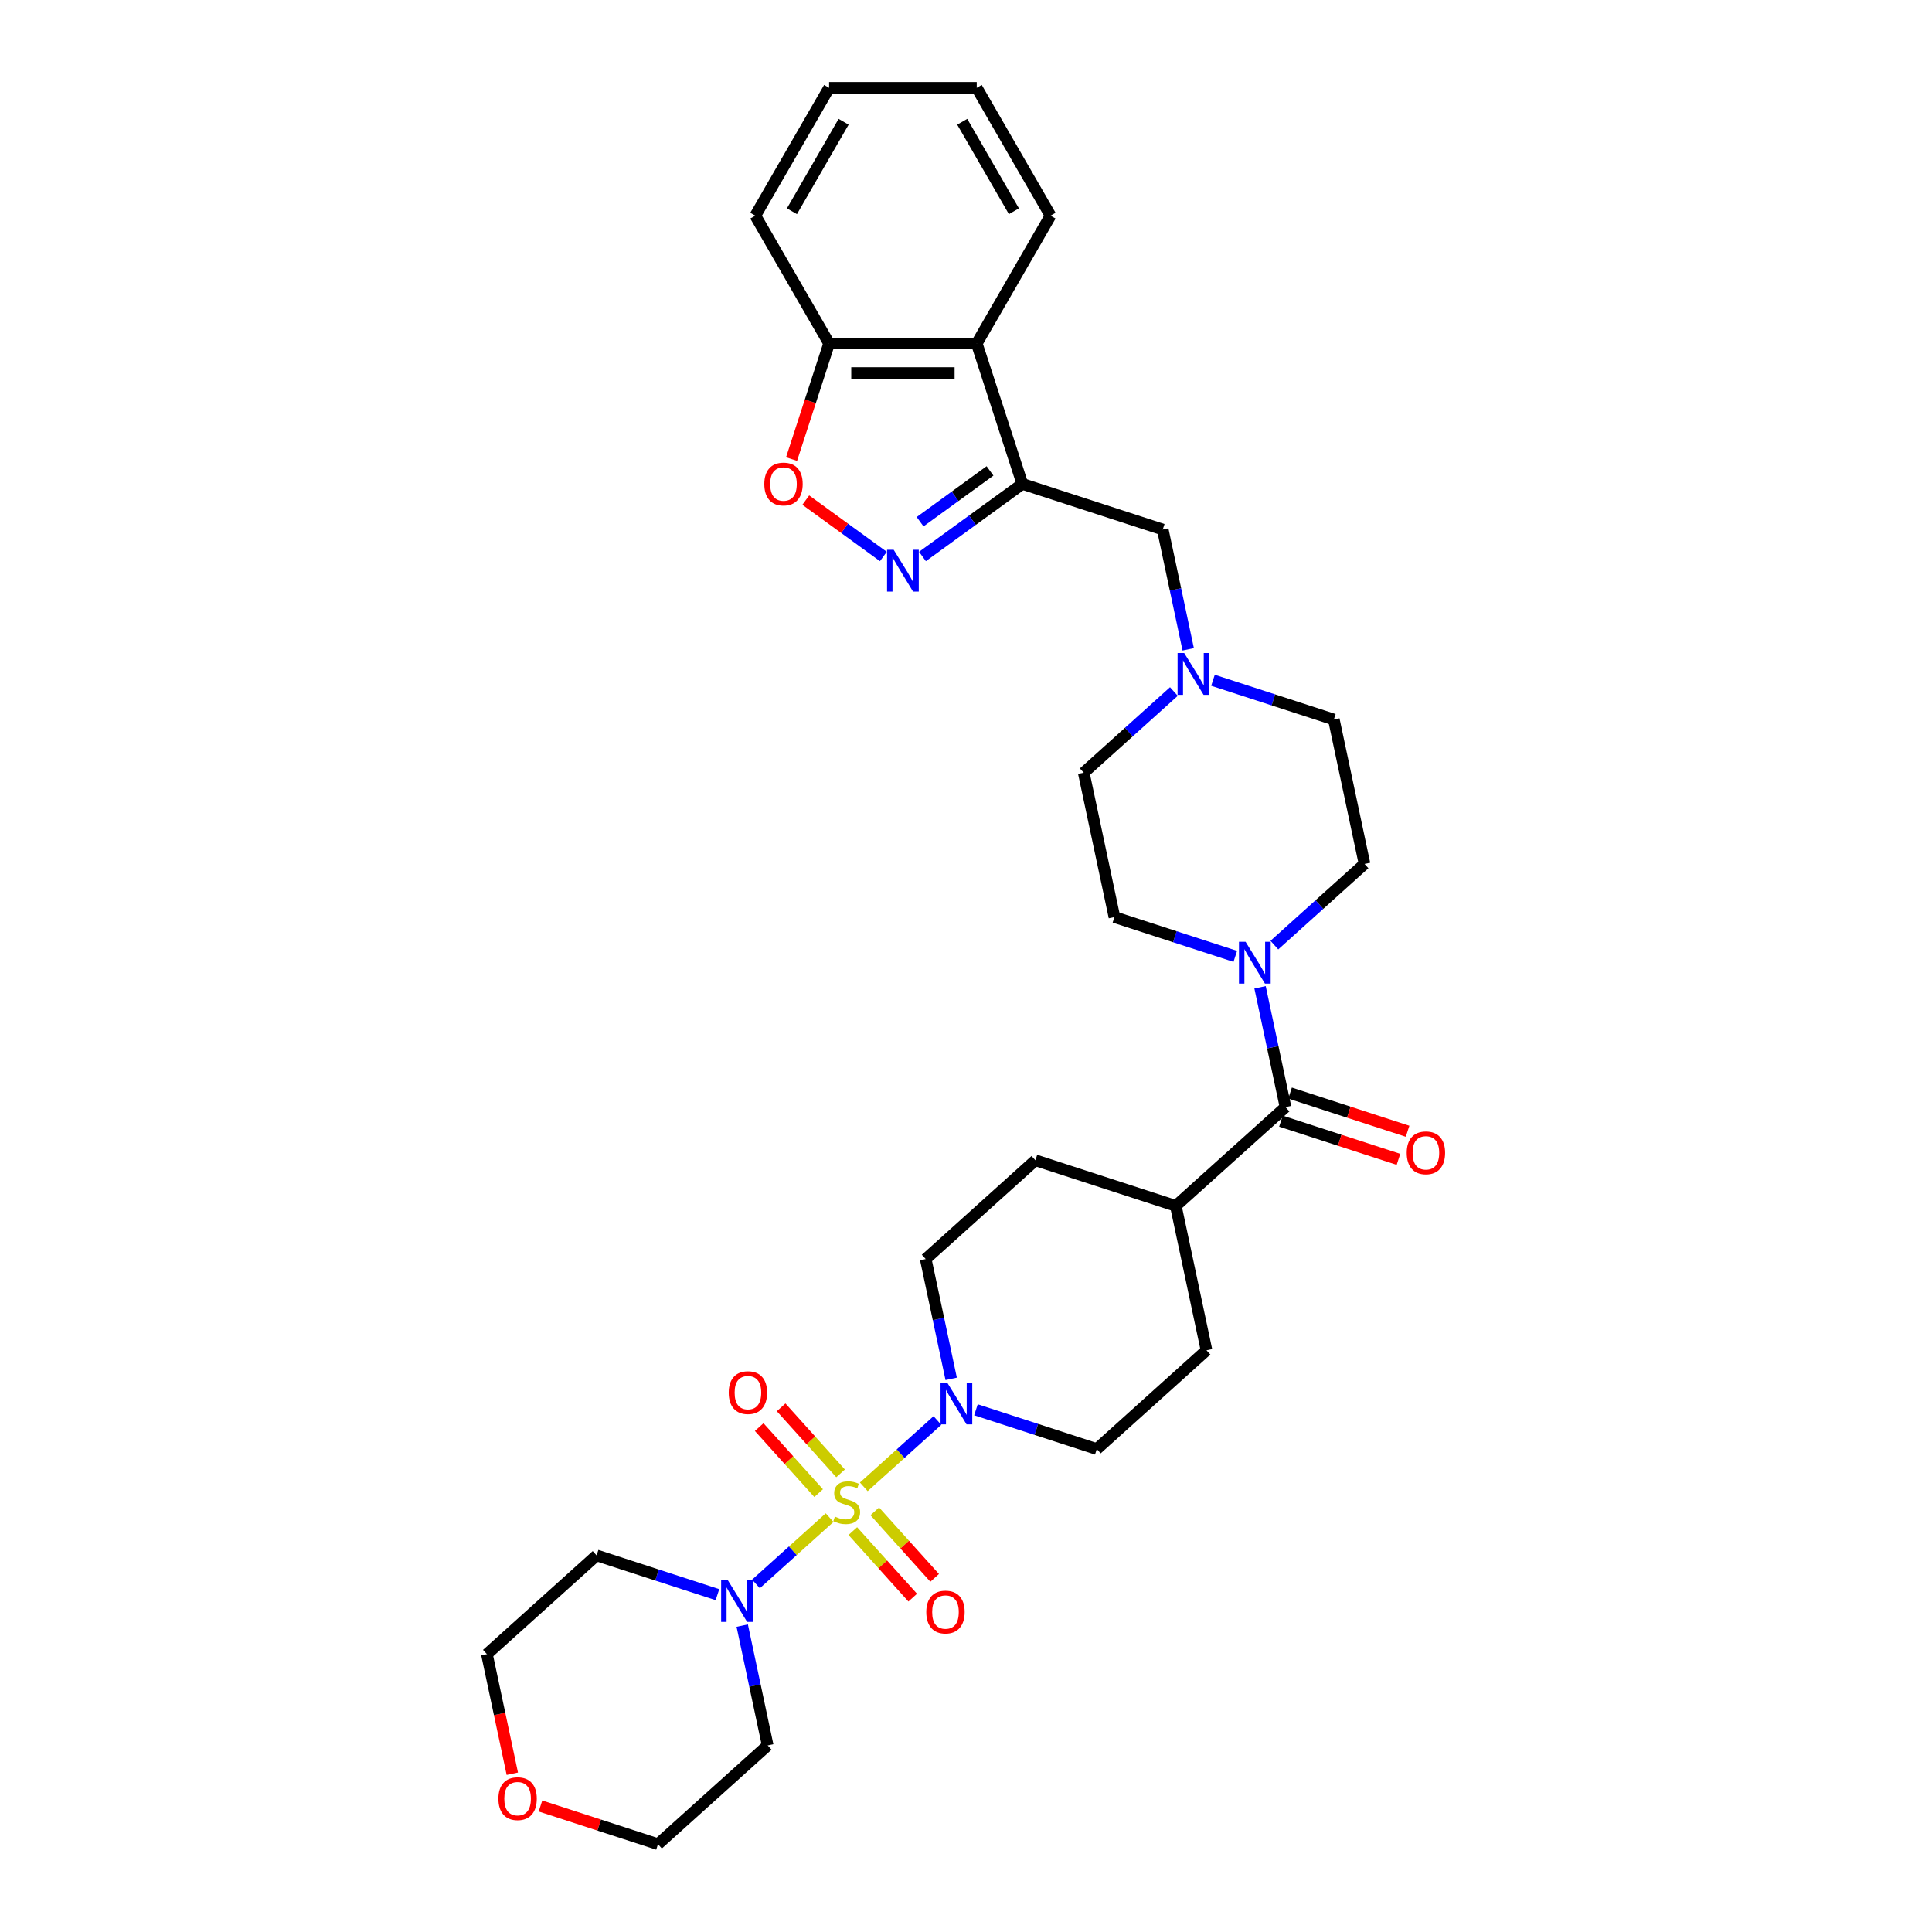 <?xml version='1.0' encoding='iso-8859-1'?>
<svg version='1.1' baseProfile='full'
              xmlns='http://www.w3.org/2000/svg'
                      xmlns:rdkit='http://www.rdkit.org/xml'
                      xmlns:xlink='http://www.w3.org/1999/xlink'
                  xml:space='preserve'
width='1000px' height='1000px' viewBox='0 0 1000 1000'>
<!-- END OF HEADER -->
<rect style='opacity:1.0;fill:#FFFFFF;stroke:none' width='1000' height='1000' x='0' y='0'> </rect>
<path class='bond-2' d='M 447.098,769.583 L 466.156,752.423' style='fill:none;fill-rule:evenodd;stroke:#CCCC00;stroke-width:6px;stroke-linecap:butt;stroke-linejoin:miter;stroke-opacity:1' />
<path class='bond-2' d='M 466.156,752.423 L 485.214,735.263' style='fill:none;fill-rule:evenodd;stroke:#0000FF;stroke-width:6px;stroke-linecap:butt;stroke-linejoin:miter;stroke-opacity:1' />
<path class='bond-3' d='M 429.402,785.517 L 410.344,802.677' style='fill:none;fill-rule:evenodd;stroke:#CCCC00;stroke-width:6px;stroke-linecap:butt;stroke-linejoin:miter;stroke-opacity:1' />
<path class='bond-3' d='M 410.344,802.677 L 391.286,819.837' style='fill:none;fill-rule:evenodd;stroke:#0000FF;stroke-width:6px;stroke-linecap:butt;stroke-linejoin:miter;stroke-opacity:1' />
<path class='bond-9' d='M 435.08,762.611 L 419.697,745.526' style='fill:none;fill-rule:evenodd;stroke:#CCCC00;stroke-width:6px;stroke-linecap:butt;stroke-linejoin:miter;stroke-opacity:1' />
<path class='bond-9' d='M 419.697,745.526 L 404.314,728.441' style='fill:none;fill-rule:evenodd;stroke:#FF0000;stroke-width:6px;stroke-linecap:butt;stroke-linejoin:miter;stroke-opacity:1' />
<path class='bond-9' d='M 423.724,772.836 L 408.34,755.751' style='fill:none;fill-rule:evenodd;stroke:#CCCC00;stroke-width:6px;stroke-linecap:butt;stroke-linejoin:miter;stroke-opacity:1' />
<path class='bond-9' d='M 408.34,755.751 L 392.957,738.666' style='fill:none;fill-rule:evenodd;stroke:#FF0000;stroke-width:6px;stroke-linecap:butt;stroke-linejoin:miter;stroke-opacity:1' />
<path class='bond-10' d='M 441.42,792.49 L 456.923,809.707' style='fill:none;fill-rule:evenodd;stroke:#CCCC00;stroke-width:6px;stroke-linecap:butt;stroke-linejoin:miter;stroke-opacity:1' />
<path class='bond-10' d='M 456.923,809.707 L 472.425,826.925' style='fill:none;fill-rule:evenodd;stroke:#FF0000;stroke-width:6px;stroke-linecap:butt;stroke-linejoin:miter;stroke-opacity:1' />
<path class='bond-10' d='M 452.777,782.264 L 468.279,799.482' style='fill:none;fill-rule:evenodd;stroke:#CCCC00;stroke-width:6px;stroke-linecap:butt;stroke-linejoin:miter;stroke-opacity:1' />
<path class='bond-10' d='M 468.279,799.482 L 483.782,816.699' style='fill:none;fill-rule:evenodd;stroke:#FF0000;stroke-width:6px;stroke-linecap:butt;stroke-linejoin:miter;stroke-opacity:1' />
<path class='bond-0' d='M 529.168,250.469 L 601.837,274.081' style='fill:none;fill-rule:evenodd;stroke:#000000;stroke-width:6px;stroke-linecap:butt;stroke-linejoin:miter;stroke-opacity:1' />
<path class='bond-1' d='M 529.168,250.469 L 503.318,269.25' style='fill:none;fill-rule:evenodd;stroke:#000000;stroke-width:6px;stroke-linecap:butt;stroke-linejoin:miter;stroke-opacity:1' />
<path class='bond-1' d='M 503.318,269.25 L 477.468,288.031' style='fill:none;fill-rule:evenodd;stroke:#0000FF;stroke-width:6px;stroke-linecap:butt;stroke-linejoin:miter;stroke-opacity:1' />
<path class='bond-1' d='M 512.43,243.74 L 494.335,256.887' style='fill:none;fill-rule:evenodd;stroke:#000000;stroke-width:6px;stroke-linecap:butt;stroke-linejoin:miter;stroke-opacity:1' />
<path class='bond-1' d='M 494.335,256.887 L 476.241,270.033' style='fill:none;fill-rule:evenodd;stroke:#0000FF;stroke-width:6px;stroke-linecap:butt;stroke-linejoin:miter;stroke-opacity:1' />
<path class='bond-7' d='M 529.168,250.469 L 505.556,177.799' style='fill:none;fill-rule:evenodd;stroke:#000000;stroke-width:6px;stroke-linecap:butt;stroke-linejoin:miter;stroke-opacity:1' />
<path class='bond-6' d='M 457.235,288.031 L 437.15,273.439' style='fill:none;fill-rule:evenodd;stroke:#0000FF;stroke-width:6px;stroke-linecap:butt;stroke-linejoin:miter;stroke-opacity:1' />
<path class='bond-6' d='M 437.15,273.439 L 417.066,258.847' style='fill:none;fill-rule:evenodd;stroke:#FF0000;stroke-width:6px;stroke-linecap:butt;stroke-linejoin:miter;stroke-opacity:1' />
<path class='bond-14' d='M 505.15,729.71 L 536.426,739.872' style='fill:none;fill-rule:evenodd;stroke:#0000FF;stroke-width:6px;stroke-linecap:butt;stroke-linejoin:miter;stroke-opacity:1' />
<path class='bond-14' d='M 536.426,739.872 L 567.703,750.034' style='fill:none;fill-rule:evenodd;stroke:#000000;stroke-width:6px;stroke-linecap:butt;stroke-linejoin:miter;stroke-opacity:1' />
<path class='bond-15' d='M 492.328,713.693 L 485.737,682.688' style='fill:none;fill-rule:evenodd;stroke:#0000FF;stroke-width:6px;stroke-linecap:butt;stroke-linejoin:miter;stroke-opacity:1' />
<path class='bond-15' d='M 485.737,682.688 L 479.147,651.683' style='fill:none;fill-rule:evenodd;stroke:#000000;stroke-width:6px;stroke-linecap:butt;stroke-linejoin:miter;stroke-opacity:1' />
<path class='bond-22' d='M 384.173,841.408 L 390.763,872.413' style='fill:none;fill-rule:evenodd;stroke:#0000FF;stroke-width:6px;stroke-linecap:butt;stroke-linejoin:miter;stroke-opacity:1' />
<path class='bond-22' d='M 390.763,872.413 L 397.353,903.418' style='fill:none;fill-rule:evenodd;stroke:#000000;stroke-width:6px;stroke-linecap:butt;stroke-linejoin:miter;stroke-opacity:1' />
<path class='bond-23' d='M 371.35,825.391 L 340.074,815.229' style='fill:none;fill-rule:evenodd;stroke:#0000FF;stroke-width:6px;stroke-linecap:butt;stroke-linejoin:miter;stroke-opacity:1' />
<path class='bond-23' d='M 340.074,815.229 L 308.797,805.066' style='fill:none;fill-rule:evenodd;stroke:#000000;stroke-width:6px;stroke-linecap:butt;stroke-linejoin:miter;stroke-opacity:1' />
<path class='bond-4' d='M 665.383,573.039 L 608.6,624.167' style='fill:none;fill-rule:evenodd;stroke:#000000;stroke-width:6px;stroke-linecap:butt;stroke-linejoin:miter;stroke-opacity:1' />
<path class='bond-5' d='M 665.383,573.039 L 658.793,542.034' style='fill:none;fill-rule:evenodd;stroke:#000000;stroke-width:6px;stroke-linecap:butt;stroke-linejoin:miter;stroke-opacity:1' />
<path class='bond-5' d='M 658.793,542.034 L 652.202,511.029' style='fill:none;fill-rule:evenodd;stroke:#0000FF;stroke-width:6px;stroke-linecap:butt;stroke-linejoin:miter;stroke-opacity:1' />
<path class='bond-16' d='M 663.022,580.306 L 693.435,590.188' style='fill:none;fill-rule:evenodd;stroke:#000000;stroke-width:6px;stroke-linecap:butt;stroke-linejoin:miter;stroke-opacity:1' />
<path class='bond-16' d='M 693.435,590.188 L 723.848,600.07' style='fill:none;fill-rule:evenodd;stroke:#FF0000;stroke-width:6px;stroke-linecap:butt;stroke-linejoin:miter;stroke-opacity:1' />
<path class='bond-16' d='M 667.744,565.772 L 698.157,575.654' style='fill:none;fill-rule:evenodd;stroke:#000000;stroke-width:6px;stroke-linecap:butt;stroke-linejoin:miter;stroke-opacity:1' />
<path class='bond-16' d='M 698.157,575.654 L 728.57,585.536' style='fill:none;fill-rule:evenodd;stroke:#FF0000;stroke-width:6px;stroke-linecap:butt;stroke-linejoin:miter;stroke-opacity:1' />
<path class='bond-17' d='M 659.613,489.19 L 682.946,468.181' style='fill:none;fill-rule:evenodd;stroke:#0000FF;stroke-width:6px;stroke-linecap:butt;stroke-linejoin:miter;stroke-opacity:1' />
<path class='bond-17' d='M 682.946,468.181 L 706.28,447.172' style='fill:none;fill-rule:evenodd;stroke:#000000;stroke-width:6px;stroke-linecap:butt;stroke-linejoin:miter;stroke-opacity:1' />
<path class='bond-18' d='M 639.38,495.012 L 608.103,484.85' style='fill:none;fill-rule:evenodd;stroke:#0000FF;stroke-width:6px;stroke-linecap:butt;stroke-linejoin:miter;stroke-opacity:1' />
<path class='bond-18' d='M 608.103,484.85 L 576.827,474.688' style='fill:none;fill-rule:evenodd;stroke:#000000;stroke-width:6px;stroke-linecap:butt;stroke-linejoin:miter;stroke-opacity:1' />
<path class='bond-35' d='M 409.711,237.617 L 419.429,207.708' style='fill:none;fill-rule:evenodd;stroke:#FF0000;stroke-width:6px;stroke-linecap:butt;stroke-linejoin:miter;stroke-opacity:1' />
<path class='bond-35' d='M 419.429,207.708 L 429.147,177.799' style='fill:none;fill-rule:evenodd;stroke:#000000;stroke-width:6px;stroke-linecap:butt;stroke-linejoin:miter;stroke-opacity:1' />
<path class='bond-12' d='M 505.556,177.799 L 429.147,177.799' style='fill:none;fill-rule:evenodd;stroke:#000000;stroke-width:6px;stroke-linecap:butt;stroke-linejoin:miter;stroke-opacity:1' />
<path class='bond-12' d='M 494.095,193.081 L 440.608,193.081' style='fill:none;fill-rule:evenodd;stroke:#000000;stroke-width:6px;stroke-linecap:butt;stroke-linejoin:miter;stroke-opacity:1' />
<path class='bond-26' d='M 505.556,177.799 L 543.761,111.627' style='fill:none;fill-rule:evenodd;stroke:#000000;stroke-width:6px;stroke-linecap:butt;stroke-linejoin:miter;stroke-opacity:1' />
<path class='bond-8' d='M 607.607,357.929 L 584.274,378.939' style='fill:none;fill-rule:evenodd;stroke:#0000FF;stroke-width:6px;stroke-linecap:butt;stroke-linejoin:miter;stroke-opacity:1' />
<path class='bond-8' d='M 584.274,378.939 L 560.941,399.948' style='fill:none;fill-rule:evenodd;stroke:#000000;stroke-width:6px;stroke-linecap:butt;stroke-linejoin:miter;stroke-opacity:1' />
<path class='bond-11' d='M 615.018,336.09 L 608.428,305.086' style='fill:none;fill-rule:evenodd;stroke:#0000FF;stroke-width:6px;stroke-linecap:butt;stroke-linejoin:miter;stroke-opacity:1' />
<path class='bond-11' d='M 608.428,305.086 L 601.837,274.081' style='fill:none;fill-rule:evenodd;stroke:#000000;stroke-width:6px;stroke-linecap:butt;stroke-linejoin:miter;stroke-opacity:1' />
<path class='bond-34' d='M 627.84,352.107 L 659.117,362.27' style='fill:none;fill-rule:evenodd;stroke:#0000FF;stroke-width:6px;stroke-linecap:butt;stroke-linejoin:miter;stroke-opacity:1' />
<path class='bond-34' d='M 659.117,362.27 L 690.393,372.432' style='fill:none;fill-rule:evenodd;stroke:#000000;stroke-width:6px;stroke-linecap:butt;stroke-linejoin:miter;stroke-opacity:1' />
<path class='bond-29' d='M 429.147,177.799 L 390.942,111.627' style='fill:none;fill-rule:evenodd;stroke:#000000;stroke-width:6px;stroke-linecap:butt;stroke-linejoin:miter;stroke-opacity:1' />
<path class='bond-13' d='M 608.6,624.167 L 535.93,600.555' style='fill:none;fill-rule:evenodd;stroke:#000000;stroke-width:6px;stroke-linecap:butt;stroke-linejoin:miter;stroke-opacity:1' />
<path class='bond-33' d='M 608.6,624.167 L 624.486,698.906' style='fill:none;fill-rule:evenodd;stroke:#000000;stroke-width:6px;stroke-linecap:butt;stroke-linejoin:miter;stroke-opacity:1' />
<path class='bond-19' d='M 567.703,750.034 L 624.486,698.906' style='fill:none;fill-rule:evenodd;stroke:#000000;stroke-width:6px;stroke-linecap:butt;stroke-linejoin:miter;stroke-opacity:1' />
<path class='bond-20' d='M 479.147,651.683 L 535.93,600.555' style='fill:none;fill-rule:evenodd;stroke:#000000;stroke-width:6px;stroke-linecap:butt;stroke-linejoin:miter;stroke-opacity:1' />
<path class='bond-25' d='M 706.28,447.172 L 690.393,372.432' style='fill:none;fill-rule:evenodd;stroke:#000000;stroke-width:6px;stroke-linecap:butt;stroke-linejoin:miter;stroke-opacity:1' />
<path class='bond-24' d='M 576.827,474.688 L 560.941,399.948' style='fill:none;fill-rule:evenodd;stroke:#000000;stroke-width:6px;stroke-linecap:butt;stroke-linejoin:miter;stroke-opacity:1' />
<path class='bond-21' d='M 265.169,918.082 L 258.592,887.138' style='fill:none;fill-rule:evenodd;stroke:#FF0000;stroke-width:6px;stroke-linecap:butt;stroke-linejoin:miter;stroke-opacity:1' />
<path class='bond-21' d='M 258.592,887.138 L 252.014,856.194' style='fill:none;fill-rule:evenodd;stroke:#000000;stroke-width:6px;stroke-linecap:butt;stroke-linejoin:miter;stroke-opacity:1' />
<path class='bond-32' d='M 279.744,934.782 L 310.157,944.664' style='fill:none;fill-rule:evenodd;stroke:#FF0000;stroke-width:6px;stroke-linecap:butt;stroke-linejoin:miter;stroke-opacity:1' />
<path class='bond-32' d='M 310.157,944.664 L 340.57,954.545' style='fill:none;fill-rule:evenodd;stroke:#000000;stroke-width:6px;stroke-linecap:butt;stroke-linejoin:miter;stroke-opacity:1' />
<path class='bond-27' d='M 397.353,903.418 L 340.57,954.545' style='fill:none;fill-rule:evenodd;stroke:#000000;stroke-width:6px;stroke-linecap:butt;stroke-linejoin:miter;stroke-opacity:1' />
<path class='bond-28' d='M 308.797,805.066 L 252.014,856.194' style='fill:none;fill-rule:evenodd;stroke:#000000;stroke-width:6px;stroke-linecap:butt;stroke-linejoin:miter;stroke-opacity:1' />
<path class='bond-30' d='M 543.761,111.627 L 505.556,45.455' style='fill:none;fill-rule:evenodd;stroke:#000000;stroke-width:6px;stroke-linecap:butt;stroke-linejoin:miter;stroke-opacity:1' />
<path class='bond-30' d='M 524.796,109.342 L 498.052,63.021' style='fill:none;fill-rule:evenodd;stroke:#000000;stroke-width:6px;stroke-linecap:butt;stroke-linejoin:miter;stroke-opacity:1' />
<path class='bond-36' d='M 390.942,111.627 L 429.147,45.455' style='fill:none;fill-rule:evenodd;stroke:#000000;stroke-width:6px;stroke-linecap:butt;stroke-linejoin:miter;stroke-opacity:1' />
<path class='bond-36' d='M 409.907,109.342 L 436.651,63.021' style='fill:none;fill-rule:evenodd;stroke:#000000;stroke-width:6px;stroke-linecap:butt;stroke-linejoin:miter;stroke-opacity:1' />
<path class='bond-31' d='M 505.556,45.455 L 429.147,45.455' style='fill:none;fill-rule:evenodd;stroke:#000000;stroke-width:6px;stroke-linecap:butt;stroke-linejoin:miter;stroke-opacity:1' />
<path  class='atom-0' d='M 432.137 784.977
Q 432.382 785.069, 433.391 785.497
Q 434.399 785.925, 435.499 786.2
Q 436.63 786.444, 437.731 786.444
Q 439.778 786.444, 440.97 785.466
Q 442.162 784.458, 442.162 782.716
Q 442.162 781.524, 441.551 780.79
Q 440.97 780.056, 440.053 779.659
Q 439.137 779.262, 437.608 778.803
Q 435.683 778.223, 434.521 777.673
Q 433.391 777.122, 432.565 775.961
Q 431.771 774.8, 431.771 772.843
Q 431.771 770.123, 433.605 768.442
Q 435.469 766.761, 439.137 766.761
Q 441.643 766.761, 444.485 767.953
L 443.782 770.307
Q 441.184 769.237, 439.228 769.237
Q 437.119 769.237, 435.958 770.123
Q 434.797 770.979, 434.827 772.477
Q 434.827 773.638, 435.408 774.341
Q 436.019 775.044, 436.875 775.441
Q 437.761 775.839, 439.228 776.297
Q 441.184 776.908, 442.346 777.52
Q 443.507 778.131, 444.332 779.384
Q 445.188 780.607, 445.188 782.716
Q 445.188 785.711, 443.171 787.331
Q 441.184 788.92, 437.853 788.92
Q 435.927 788.92, 434.46 788.492
Q 433.024 788.095, 431.312 787.392
L 432.137 784.977
' fill='#CCCC00'/>
<path  class='atom-2' d='M 462.568 284.562
L 469.659 296.023
Q 470.362 297.154, 471.493 299.202
Q 472.624 301.249, 472.685 301.372
L 472.685 284.562
L 475.558 284.562
L 475.558 306.201
L 472.593 306.201
L 464.983 293.67
Q 464.096 292.203, 463.149 290.522
Q 462.232 288.841, 461.957 288.321
L 461.957 306.201
L 459.145 306.201
L 459.145 284.562
L 462.568 284.562
' fill='#0000FF'/>
<path  class='atom-3' d='M 490.25 715.603
L 497.341 727.064
Q 498.044 728.195, 499.175 730.243
Q 500.306 732.291, 500.367 732.413
L 500.367 715.603
L 503.24 715.603
L 503.24 737.242
L 500.275 737.242
L 492.665 724.711
Q 491.778 723.244, 490.831 721.563
Q 489.914 719.882, 489.639 719.362
L 489.639 737.242
L 486.827 737.242
L 486.827 715.603
L 490.25 715.603
' fill='#0000FF'/>
<path  class='atom-4' d='M 376.684 817.859
L 383.775 829.32
Q 384.478 830.451, 385.608 832.499
Q 386.739 834.546, 386.8 834.669
L 386.8 817.859
L 389.673 817.859
L 389.673 839.498
L 386.709 839.498
L 379.098 826.966
Q 378.212 825.499, 377.265 823.818
Q 376.348 822.137, 376.073 821.618
L 376.073 839.498
L 373.261 839.498
L 373.261 817.859
L 376.684 817.859
' fill='#0000FF'/>
<path  class='atom-6' d='M 644.713 487.48
L 651.804 498.941
Q 652.507 500.072, 653.638 502.12
Q 654.769 504.168, 654.83 504.29
L 654.83 487.48
L 657.703 487.48
L 657.703 509.119
L 654.738 509.119
L 647.128 496.588
Q 646.242 495.121, 645.294 493.44
Q 644.377 491.759, 644.102 491.239
L 644.102 509.119
L 641.29 509.119
L 641.29 487.48
L 644.713 487.48
' fill='#0000FF'/>
<path  class='atom-7' d='M 395.602 250.53
Q 395.602 245.334, 398.169 242.431
Q 400.736 239.527, 405.535 239.527
Q 410.333 239.527, 412.901 242.431
Q 415.468 245.334, 415.468 250.53
Q 415.468 255.787, 412.87 258.782
Q 410.272 261.747, 405.535 261.747
Q 400.767 261.747, 398.169 258.782
Q 395.602 255.818, 395.602 250.53
M 405.535 259.302
Q 408.836 259.302, 410.609 257.101
Q 412.412 254.87, 412.412 250.53
Q 412.412 246.282, 410.609 244.142
Q 408.836 241.972, 405.535 241.972
Q 402.234 241.972, 400.431 244.112
Q 398.658 246.251, 398.658 250.53
Q 398.658 254.901, 400.431 257.101
Q 402.234 259.302, 405.535 259.302
' fill='#FF0000'/>
<path  class='atom-9' d='M 612.941 338.001
L 620.031 349.462
Q 620.734 350.593, 621.865 352.641
Q 622.996 354.689, 623.057 354.811
L 623.057 338.001
L 625.93 338.001
L 625.93 359.64
L 622.965 359.64
L 615.355 347.109
Q 614.469 345.642, 613.521 343.961
Q 612.604 342.28, 612.329 341.76
L 612.329 359.64
L 609.517 359.64
L 609.517 338.001
L 612.941 338.001
' fill='#0000FF'/>
<path  class='atom-10' d='M 377.189 720.828
Q 377.189 715.632, 379.757 712.729
Q 382.324 709.825, 387.122 709.825
Q 391.921 709.825, 394.488 712.729
Q 397.056 715.632, 397.056 720.828
Q 397.056 726.085, 394.458 729.08
Q 391.86 732.045, 387.122 732.045
Q 382.354 732.045, 379.757 729.08
Q 377.189 726.116, 377.189 720.828
M 387.122 729.6
Q 390.423 729.6, 392.196 727.399
Q 393.999 725.168, 393.999 720.828
Q 393.999 716.58, 392.196 714.44
Q 390.423 712.27, 387.122 712.27
Q 383.822 712.27, 382.018 714.41
Q 380.246 716.549, 380.246 720.828
Q 380.246 725.199, 382.018 727.399
Q 383.822 729.6, 387.122 729.6
' fill='#FF0000'/>
<path  class='atom-11' d='M 479.445 834.395
Q 479.445 829.199, 482.012 826.295
Q 484.58 823.392, 489.378 823.392
Q 494.177 823.392, 496.744 826.295
Q 499.311 829.199, 499.311 834.395
Q 499.311 839.652, 496.713 842.647
Q 494.115 845.611, 489.378 845.611
Q 484.61 845.611, 482.012 842.647
Q 479.445 839.682, 479.445 834.395
M 489.378 843.166
Q 492.679 843.166, 494.452 840.966
Q 496.255 838.735, 496.255 834.395
Q 496.255 830.146, 494.452 828.007
Q 492.679 825.837, 489.378 825.837
Q 486.077 825.837, 484.274 827.976
Q 482.501 830.116, 482.501 834.395
Q 482.501 838.765, 484.274 840.966
Q 486.077 843.166, 489.378 843.166
' fill='#FF0000'/>
<path  class='atom-17' d='M 728.119 596.712
Q 728.119 591.516, 730.687 588.613
Q 733.254 585.709, 738.053 585.709
Q 742.851 585.709, 745.418 588.613
Q 747.986 591.516, 747.986 596.712
Q 747.986 601.969, 745.388 604.964
Q 742.79 607.929, 738.053 607.929
Q 733.285 607.929, 730.687 604.964
Q 728.119 601.999, 728.119 596.712
M 738.053 605.484
Q 741.353 605.484, 743.126 603.283
Q 744.929 601.052, 744.929 596.712
Q 744.929 592.464, 743.126 590.324
Q 741.353 588.154, 738.053 588.154
Q 734.752 588.154, 732.948 590.294
Q 731.176 592.433, 731.176 596.712
Q 731.176 601.083, 732.948 603.283
Q 734.752 605.484, 738.053 605.484
' fill='#FF0000'/>
<path  class='atom-22' d='M 257.967 930.995
Q 257.967 925.799, 260.535 922.895
Q 263.102 919.992, 267.901 919.992
Q 272.699 919.992, 275.267 922.895
Q 277.834 925.799, 277.834 930.995
Q 277.834 936.252, 275.236 939.247
Q 272.638 942.212, 267.901 942.212
Q 263.133 942.212, 260.535 939.247
Q 257.967 936.282, 257.967 930.995
M 267.901 939.767
Q 271.202 939.767, 272.974 937.566
Q 274.778 935.335, 274.778 930.995
Q 274.778 926.746, 272.974 924.607
Q 271.202 922.437, 267.901 922.437
Q 264.6 922.437, 262.797 924.576
Q 261.024 926.716, 261.024 930.995
Q 261.024 935.365, 262.797 937.566
Q 264.6 939.767, 267.901 939.767
' fill='#FF0000'/>
</svg>
